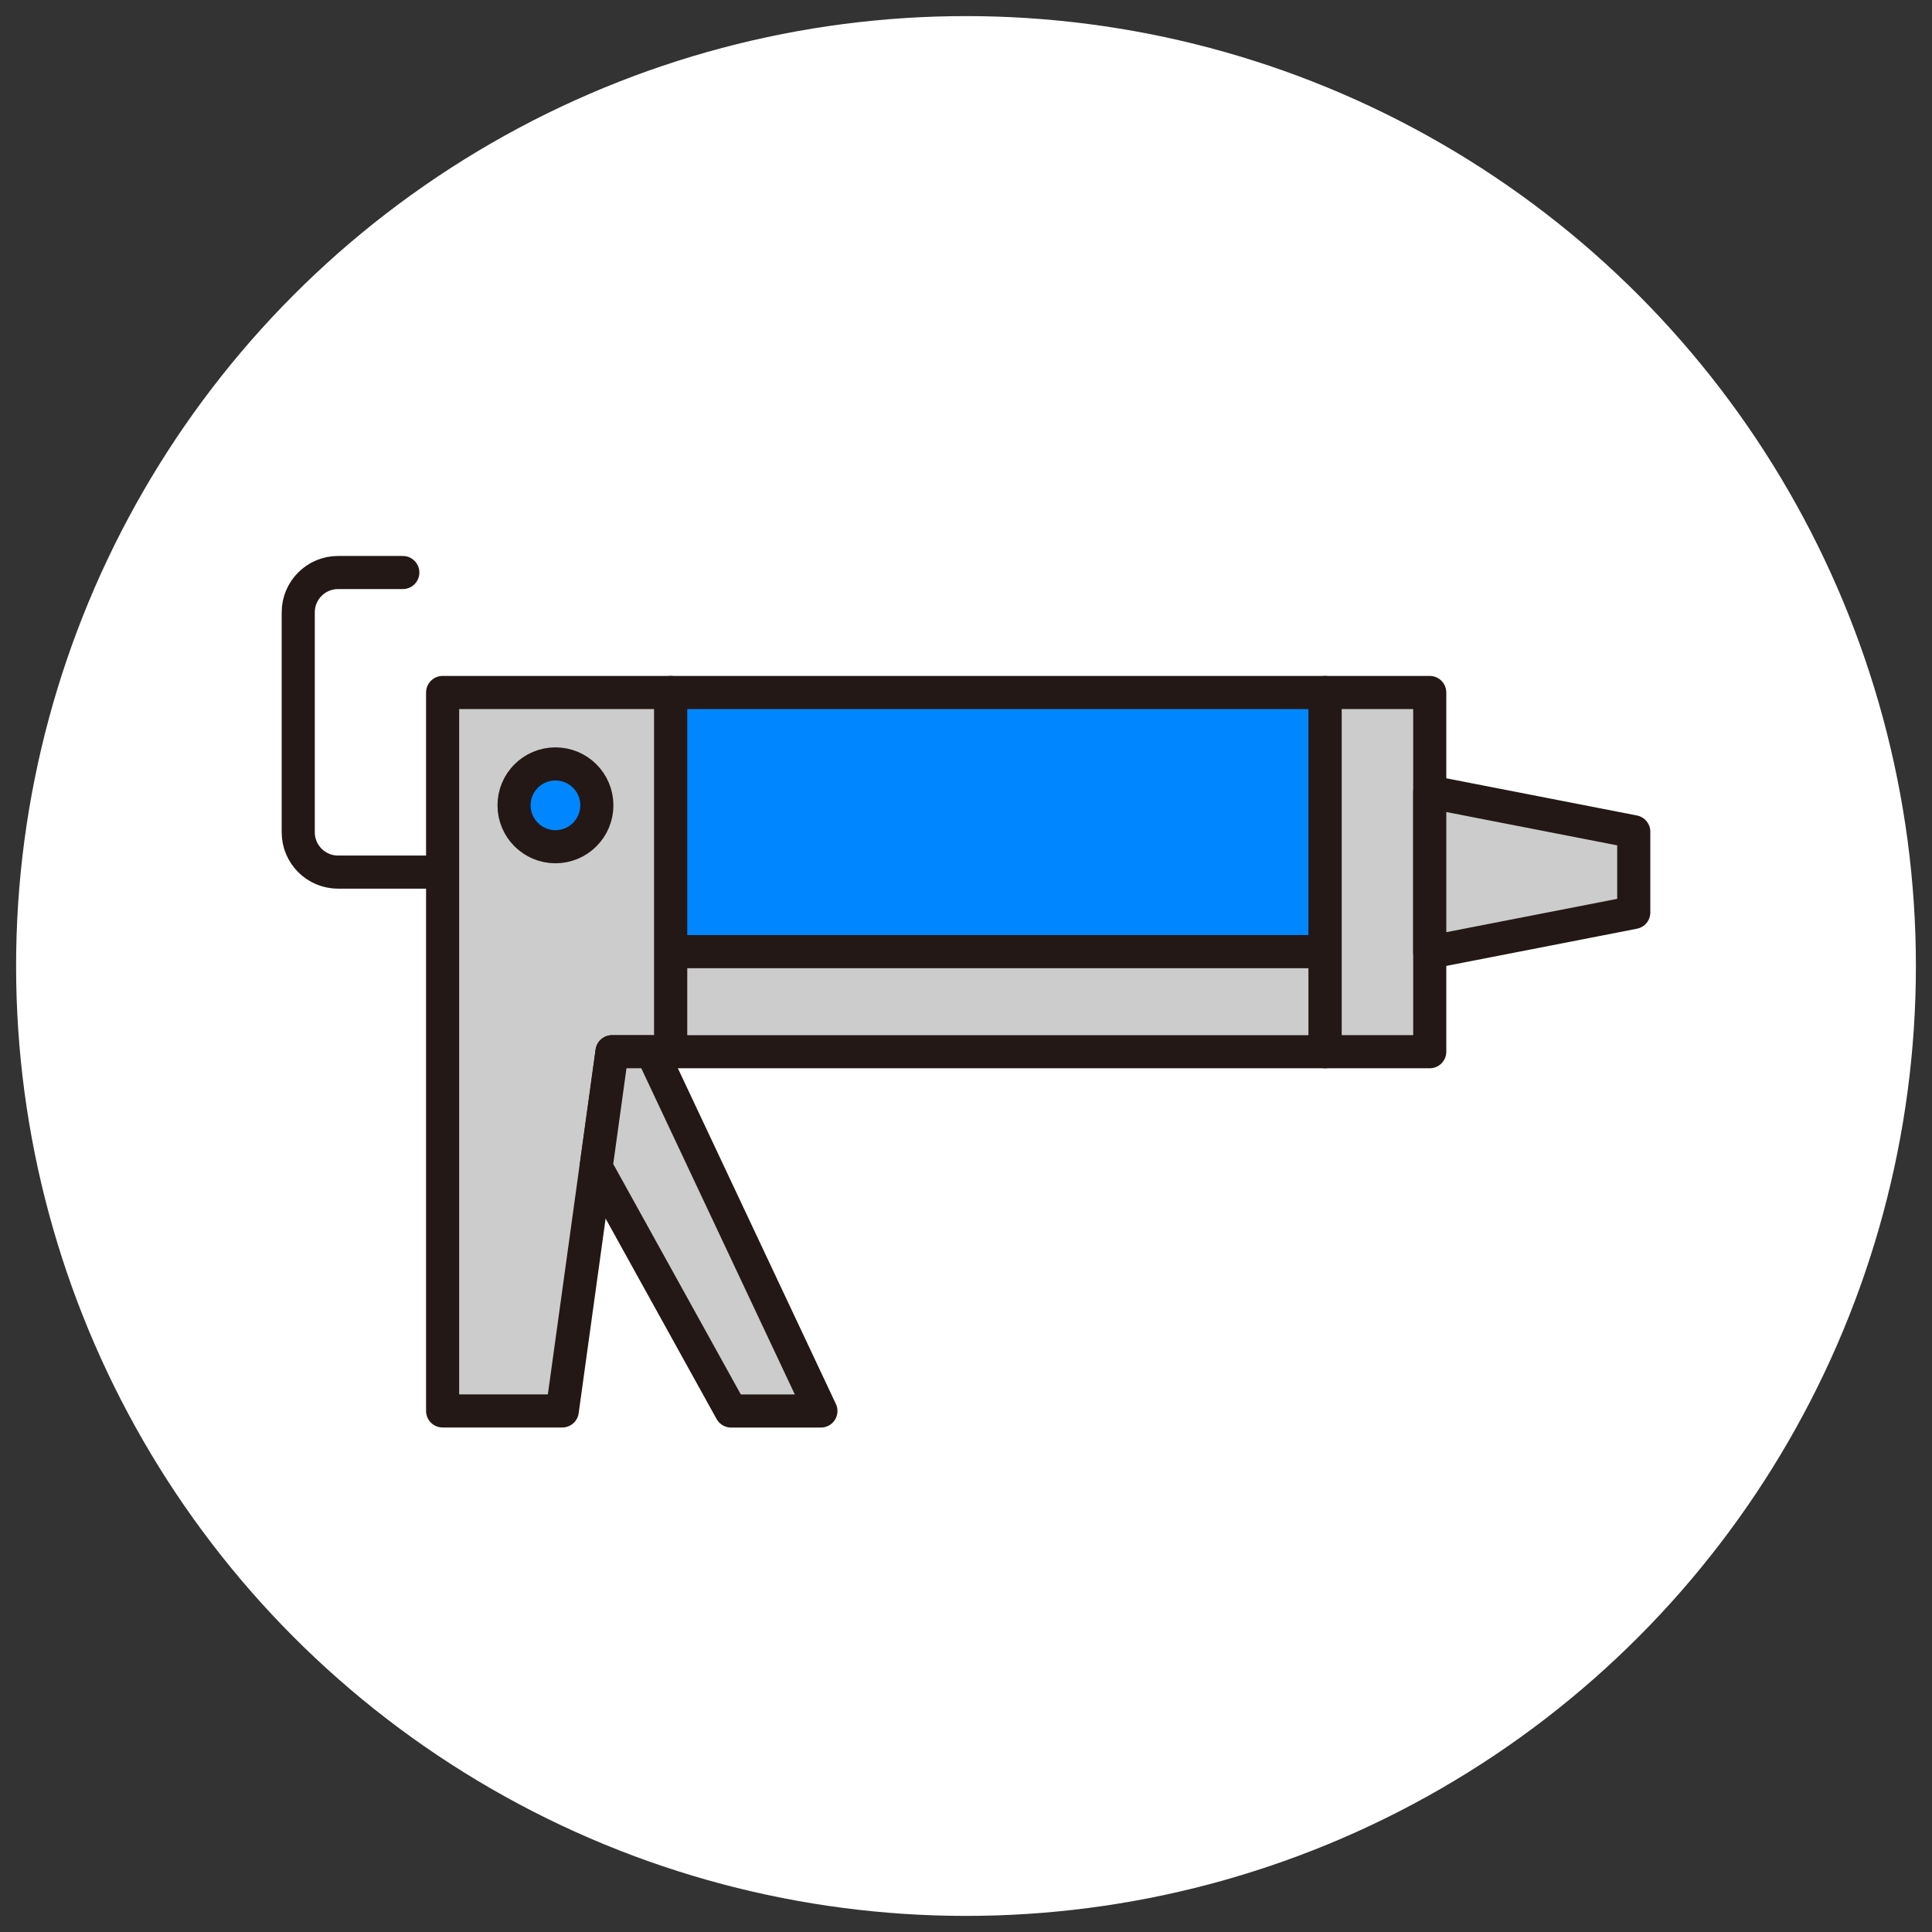 <svg xmlns="http://www.w3.org/2000/svg" id="_&#x30EC;&#x30A4;&#x30E4;&#x30FC;_1" data-name="&#x30EC;&#x30A4;&#x30E4;&#x30FC; 1" viewBox="0 0 300 300"><rect x="0" y="0" width="300" height="300" fill="#333333" stroke="none"/><defs><style>      .cls-1 {        fill: #ccc;      }      .cls-1, .cls-2, .cls-3 {        stroke: #231815;        stroke-linecap: round;        stroke-linejoin: round;        stroke-width: 5.14px;      }      .cls-4 {        fill: #fff;        stroke-width: 0px;      }      .cls-2 {        fill: #0086ff;      }      .cls-3 {        fill: none;      }    </style></defs><circle class="cls-4" cx="150" cy="150" r="147.5"></circle><g><g><rect class="cls-2" x="104.13" y="107.53" width="101.64" height="40.25"></rect><rect class="cls-1" x="104.13" y="147.77" width="101.64" height="15.54"></rect><rect class="cls-1" x="205.77" y="107.53" width="16.24" height="55.78"></rect><path class="cls-3" d="M68.73,135.42h-16.24c-3.41,0-6.18-2.77-6.18-6.18v-34.16c0-3.41,2.77-6.18,6.18-6.18h10.06"></path><polygon class="cls-1" points="253.69 141.69 222.01 147.87 222.01 122.97 253.69 129.15 253.69 141.69"></polygon><polygon class="cls-1" points="68.73 107.53 68.73 163.31 68.73 219.09 87.31 219.09 95.03 163.31 104.13 163.31 104.13 107.53 68.73 107.53"></polygon><polygon class="cls-1" points="92.56 181.24 113.52 219.1 127.47 219.1 101.21 163.31 95.04 163.31 92.56 181.24"></polygon></g><circle class="cls-2" cx="86.25" cy="125.05" r="6.43"></circle></g></svg>